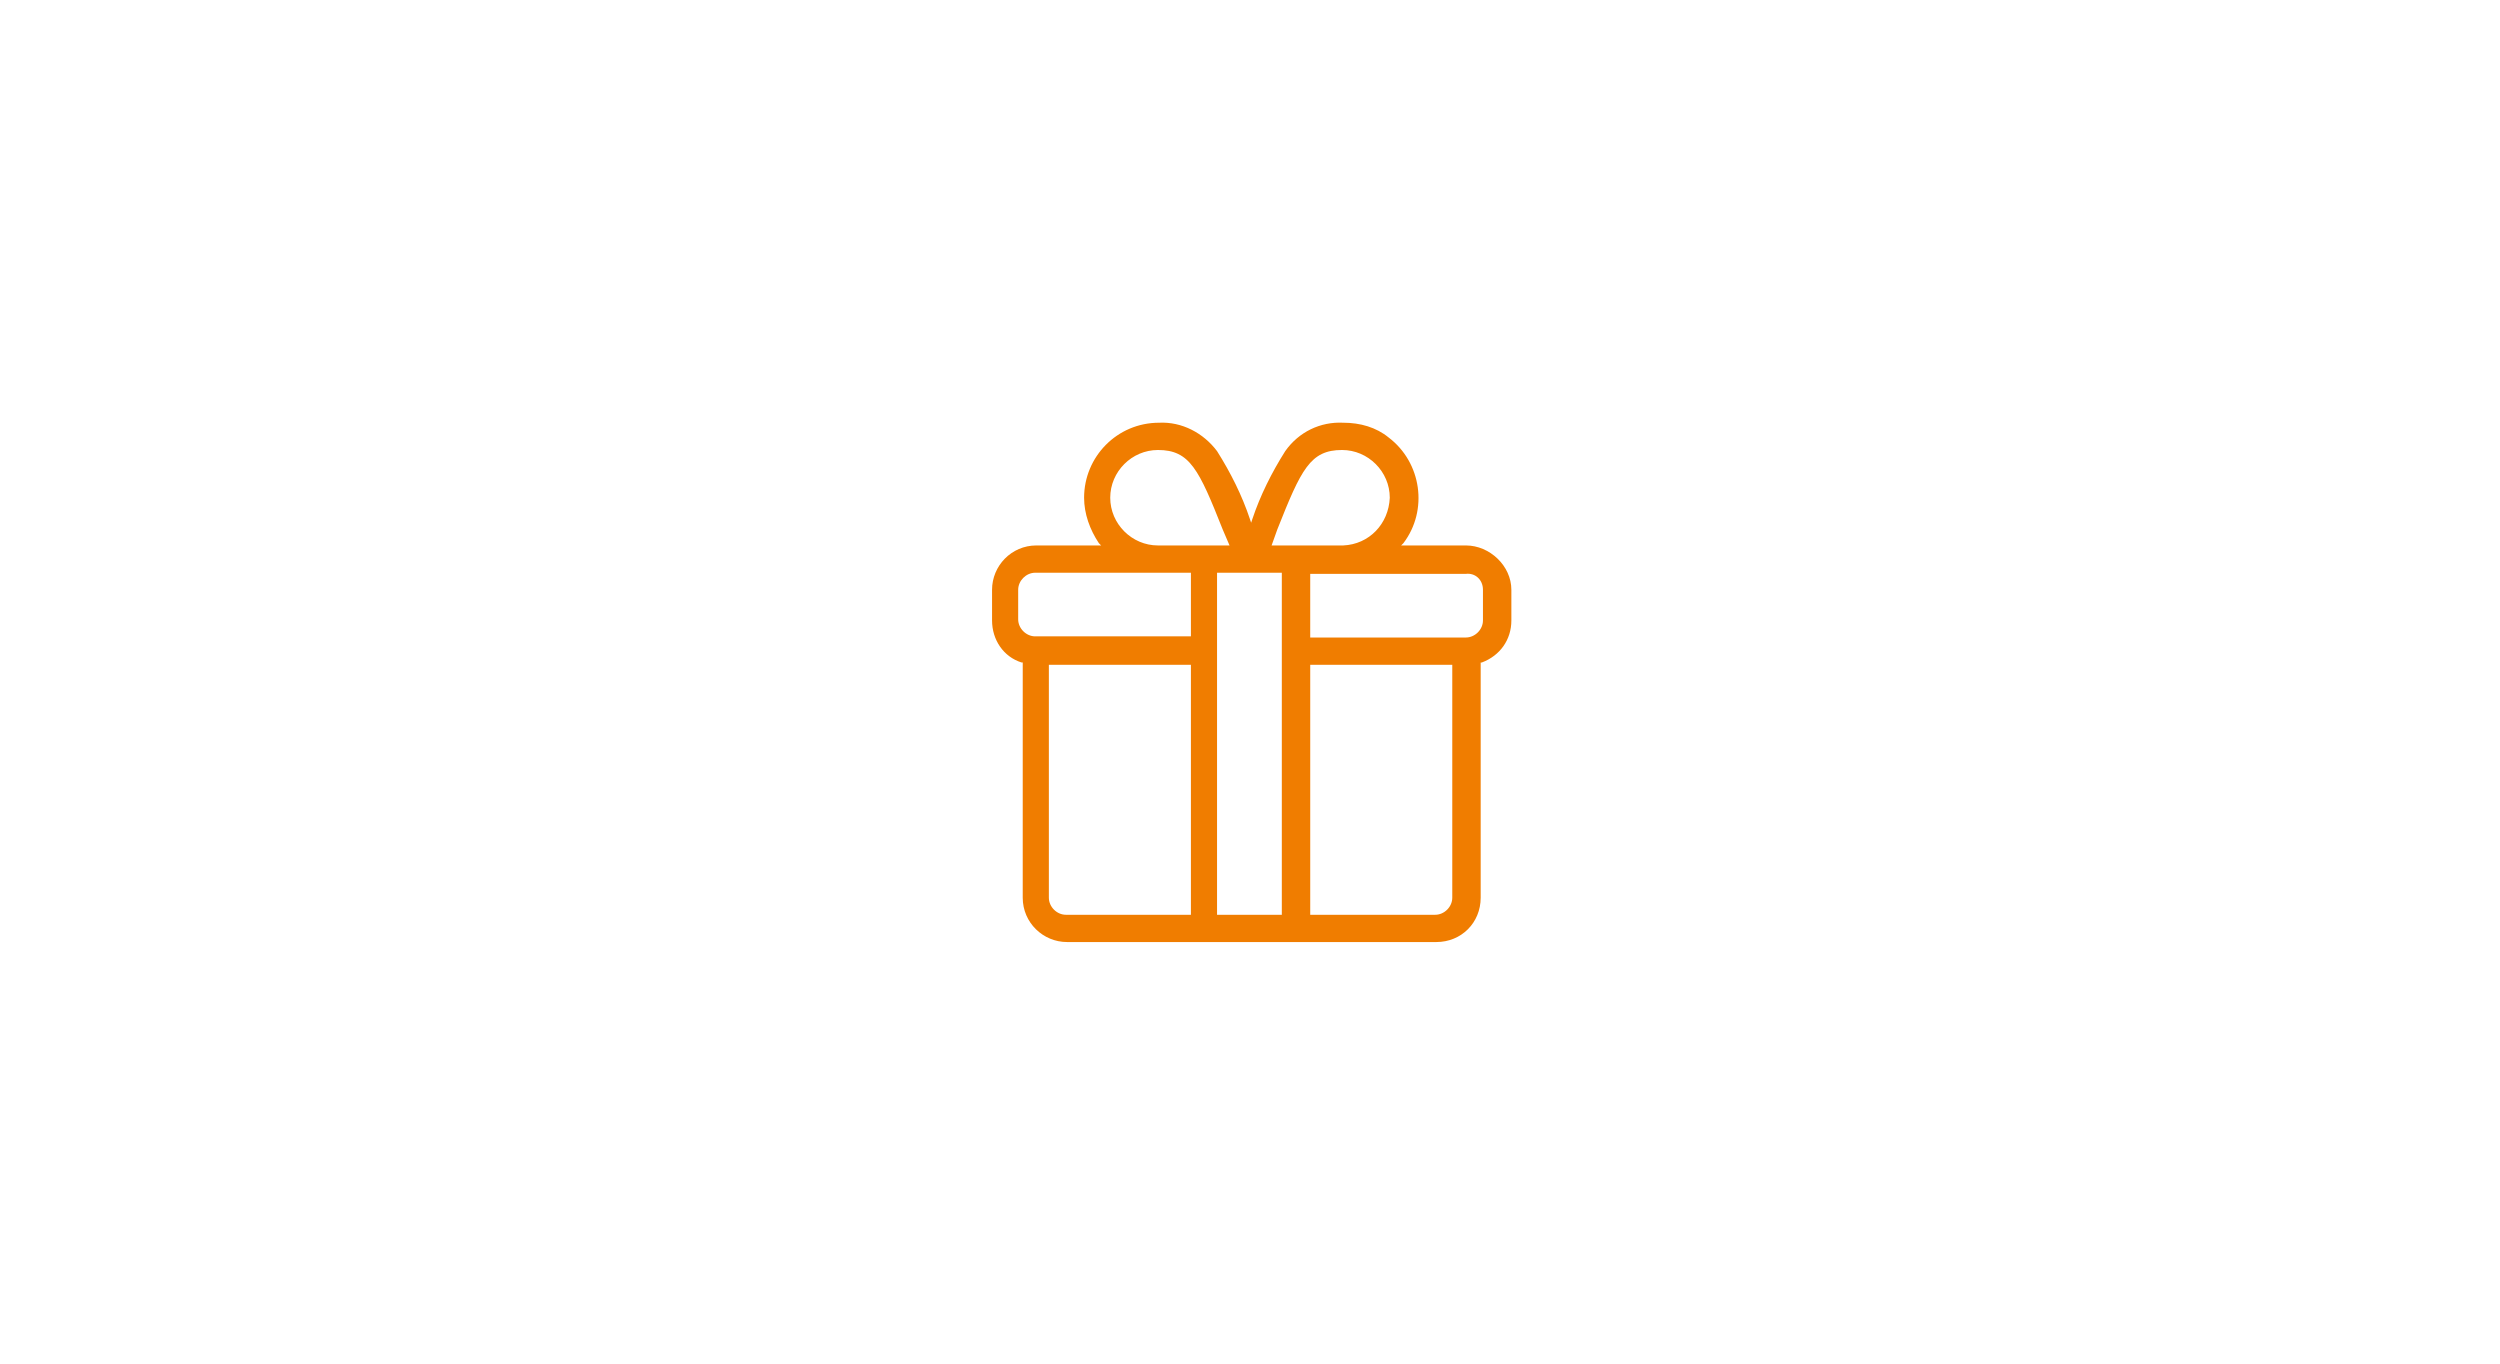 <?xml version="1.0" encoding="utf-8"?>
<!-- Generator: Adobe Illustrator 22.0.1, SVG Export Plug-In . SVG Version: 6.00 Build 0)  -->
<svg version="1.1" id="Ebene_1" xmlns="http://www.w3.org/2000/svg" xmlns:xlink="http://www.w3.org/1999/xlink" x="0px" y="0px"
	 viewBox="0 0 220 120" style="enable-background:new 0 0 220 120;" xml:space="preserve">
<style type="text/css">
	.st0{fill:#F07D00;}
</style>
<title>geschenkgutschein</title>
<path class="st0" d="M129,48h-5.7l0.2-0.2c2.2-2.9,1.6-7.1-1.3-9.3c-1.1-0.9-2.5-1.3-4-1.3c-2-0.1-3.9,0.8-5.1,2.5
	c-1.2,1.9-2.2,3.9-2.9,6l-0.1,0.3l-0.1-0.3c-0.7-2.1-1.7-4.1-2.9-6c-1.2-1.6-3.1-2.6-5.1-2.5c-3.7,0-6.6,3-6.6,6.6
	c0,1.4,0.5,2.8,1.3,4l0.2,0.2h-5.7c-2.2,0-3.9,1.8-3.9,3.9v2.7c0,1.7,1,3.2,2.6,3.7h0.1V79c0,2.2,1.8,3.9,3.9,3.9h32.5
	c2.2,0,3.9-1.7,3.9-3.9V58.3h0.1c1.6-0.6,2.6-2,2.6-3.7v-2.7C133,49.8,131.1,48,129,48L129,48z M104.8,58.5v22h-11
	c-0.8,0-1.5-0.7-1.5-1.5V58.5H104.8z M108.2,48h-6.3c-2.3,0-4.2-1.9-4.2-4.2s1.9-4.2,4.2-4.2c2.8,0,3.6,1.7,5.7,7L108.2,48z
	 M89.6,51.9c0-0.8,0.7-1.5,1.5-1.5h13.7V56H91.1c-0.8,0-1.5-0.7-1.5-1.5V51.9z M112.8,50.4v30.1h-5.7V50.4H112.8z M118.2,48h-6.3
	l0.5-1.4c2.1-5.3,2.9-7,5.7-7c2.3,0,4.2,1.9,4.2,4.2C122.2,46.1,120.5,47.9,118.2,48L118.2,48L118.2,48z M130.5,51.9v2.7
	c0,0.8-0.7,1.5-1.5,1.5h-13.7v-5.6h13.7C129.8,50.4,130.5,51,130.5,51.9L130.5,51.9z M127.8,58.5V79c0,0.8-0.7,1.5-1.5,1.5l0,0h-11
	v-22H127.8z"/>
</svg>
